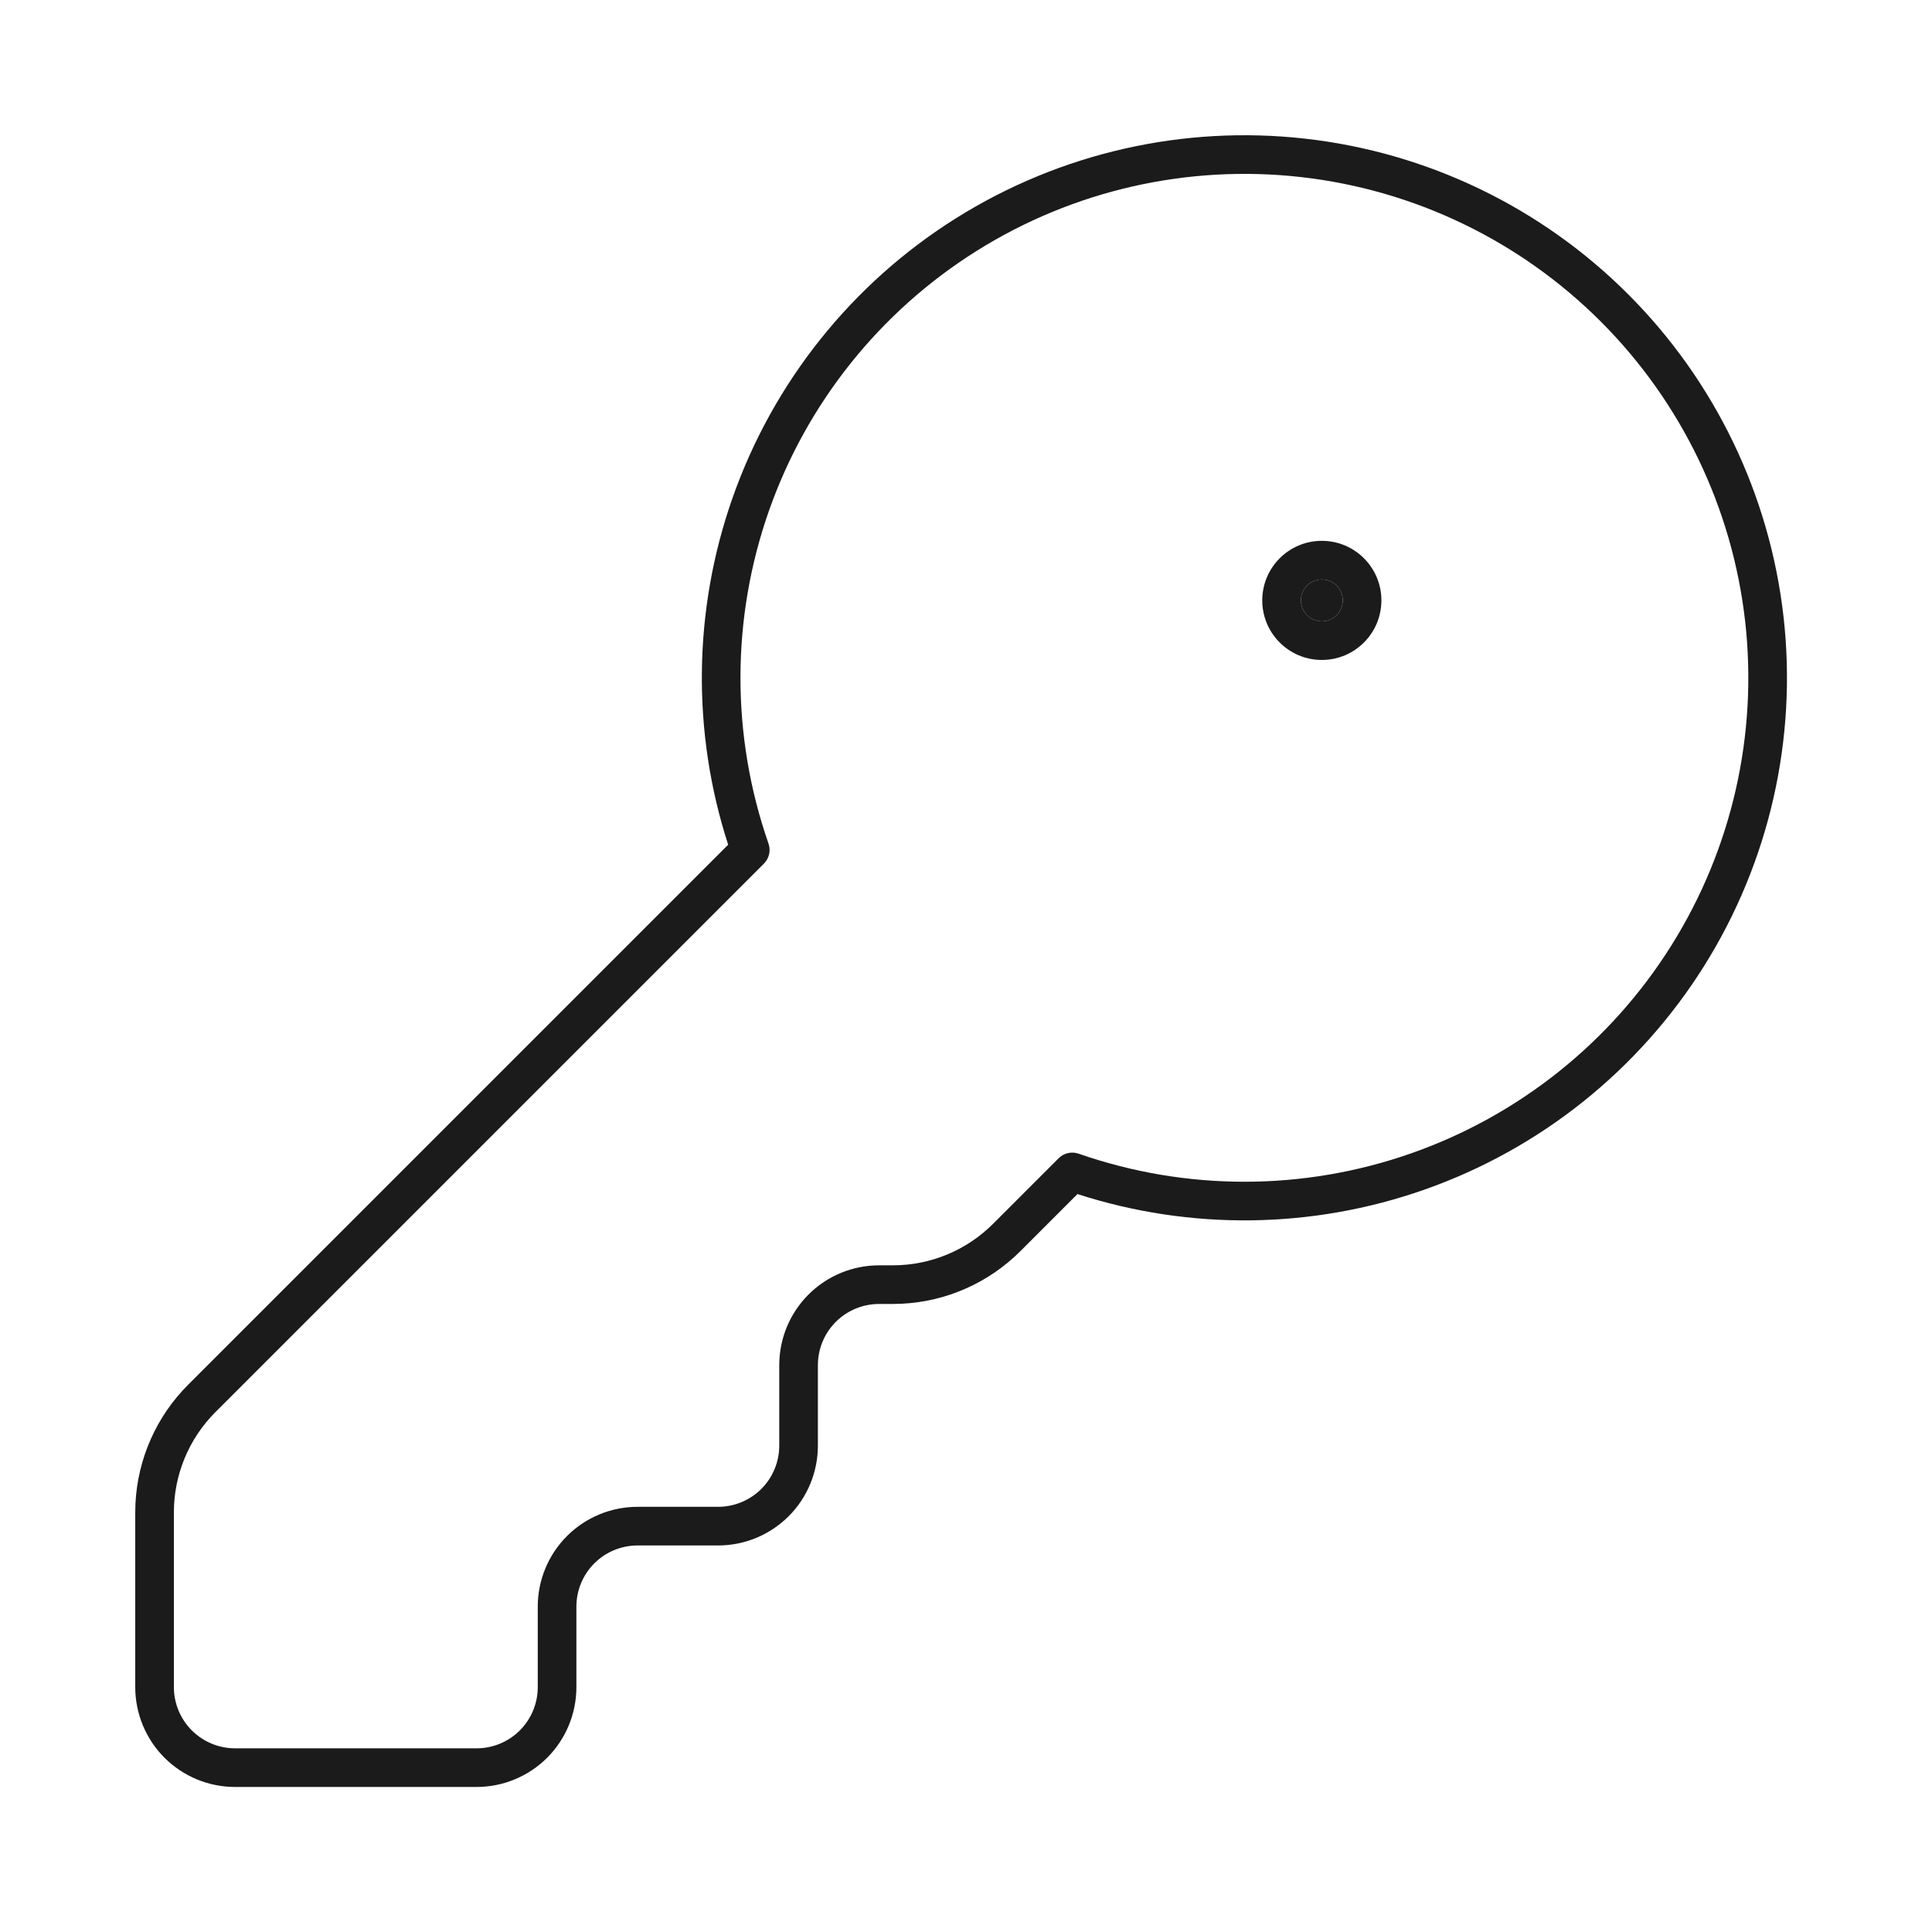 <svg width="100" height="100" viewBox="0 0 100 100" fill="none" xmlns="http://www.w3.org/2000/svg">
<path d="M40.334 70.659C40.334 69.289 40.878 67.975 41.847 67.006C42.816 66.037 44.13 65.493 45.501 65.493H46.217C48.162 65.493 50.027 64.719 51.402 63.344L54.794 59.952L54.901 59.859C55.165 59.662 55.513 59.604 55.83 59.715C61.407 61.658 67.478 61.651 73.05 59.694C78.623 57.738 83.367 53.948 86.505 48.945C89.644 43.943 90.991 38.023 90.328 32.154C89.664 26.286 87.029 20.816 82.853 16.64C78.677 12.464 73.208 9.828 67.339 9.165C61.471 8.502 55.551 9.85 50.548 12.988C45.546 16.127 41.756 20.87 39.799 26.442C37.843 32.015 37.835 38.087 39.778 43.664C39.904 44.026 39.812 44.429 39.541 44.7L11.149 73.092C9.774 74.467 9.001 76.332 9 78.276V87.326C9.001 88.166 9.334 88.972 9.928 89.565C10.522 90.159 11.328 90.493 12.168 90.493H24.668C25.507 90.493 26.313 90.159 26.907 89.565C27.5 88.972 27.834 88.166 27.834 87.326V83.159C27.834 81.789 28.378 80.475 29.347 79.506C30.316 78.537 31.63 77.993 33.001 77.993H37.167C38.007 77.993 38.813 77.659 39.407 77.065C40.001 76.472 40.334 75.666 40.334 74.826V70.659ZM69.501 31.076C69.501 30.478 69.016 29.993 68.418 29.993C67.819 29.993 67.334 30.478 67.334 31.076C67.334 31.674 67.819 32.159 68.418 32.159C69.016 32.159 69.5 31.674 69.501 31.076ZM42.334 74.826C42.334 76.196 41.79 77.511 40.821 78.48C39.852 79.448 38.538 79.993 37.167 79.993H33.001C32.161 79.993 31.355 80.326 30.761 80.92C30.167 81.514 29.834 82.319 29.834 83.159V87.326C29.834 88.696 29.29 90.011 28.321 90.98C27.352 91.948 26.038 92.493 24.668 92.493H12.168C10.797 92.493 9.483 91.948 8.514 90.98C7.545 90.011 7.001 88.696 7 87.326V78.275L7.012 77.814C7.127 75.507 8.094 73.317 9.735 71.677L37.689 43.722C35.801 37.883 35.876 31.581 37.913 25.78C40.019 19.781 44.099 14.673 49.485 11.294C54.871 7.915 61.245 6.464 67.564 7.178C73.882 7.892 79.772 10.729 84.268 15.226C88.764 19.722 91.602 25.611 92.316 31.93C93.03 38.248 91.578 44.621 88.199 50.008C84.82 55.394 79.713 59.475 73.713 61.581C67.912 63.618 61.608 63.692 55.769 61.804L52.816 64.758C51.175 66.399 48.987 67.367 46.68 67.481L46.217 67.493H45.501C44.661 67.493 43.855 67.826 43.261 68.42C42.667 69.014 42.334 69.819 42.334 70.659V74.826ZM71.501 31.076C71.5 32.779 70.12 34.159 68.418 34.159C66.715 34.159 65.334 32.779 65.334 31.076C65.334 29.373 66.715 27.993 68.418 27.993C70.12 27.993 71.501 29.373 71.501 31.076Z" fill="#1B1B1B"/>
<path d="M69.501 31.076C69.501 30.478 69.016 29.993 68.418 29.993C67.819 29.993 67.334 30.478 67.334 31.076C67.334 31.674 67.819 32.159 68.418 32.159C69.016 32.159 69.5 31.674 69.501 31.076Z" fill="#1B1B1B"/>
</svg>
